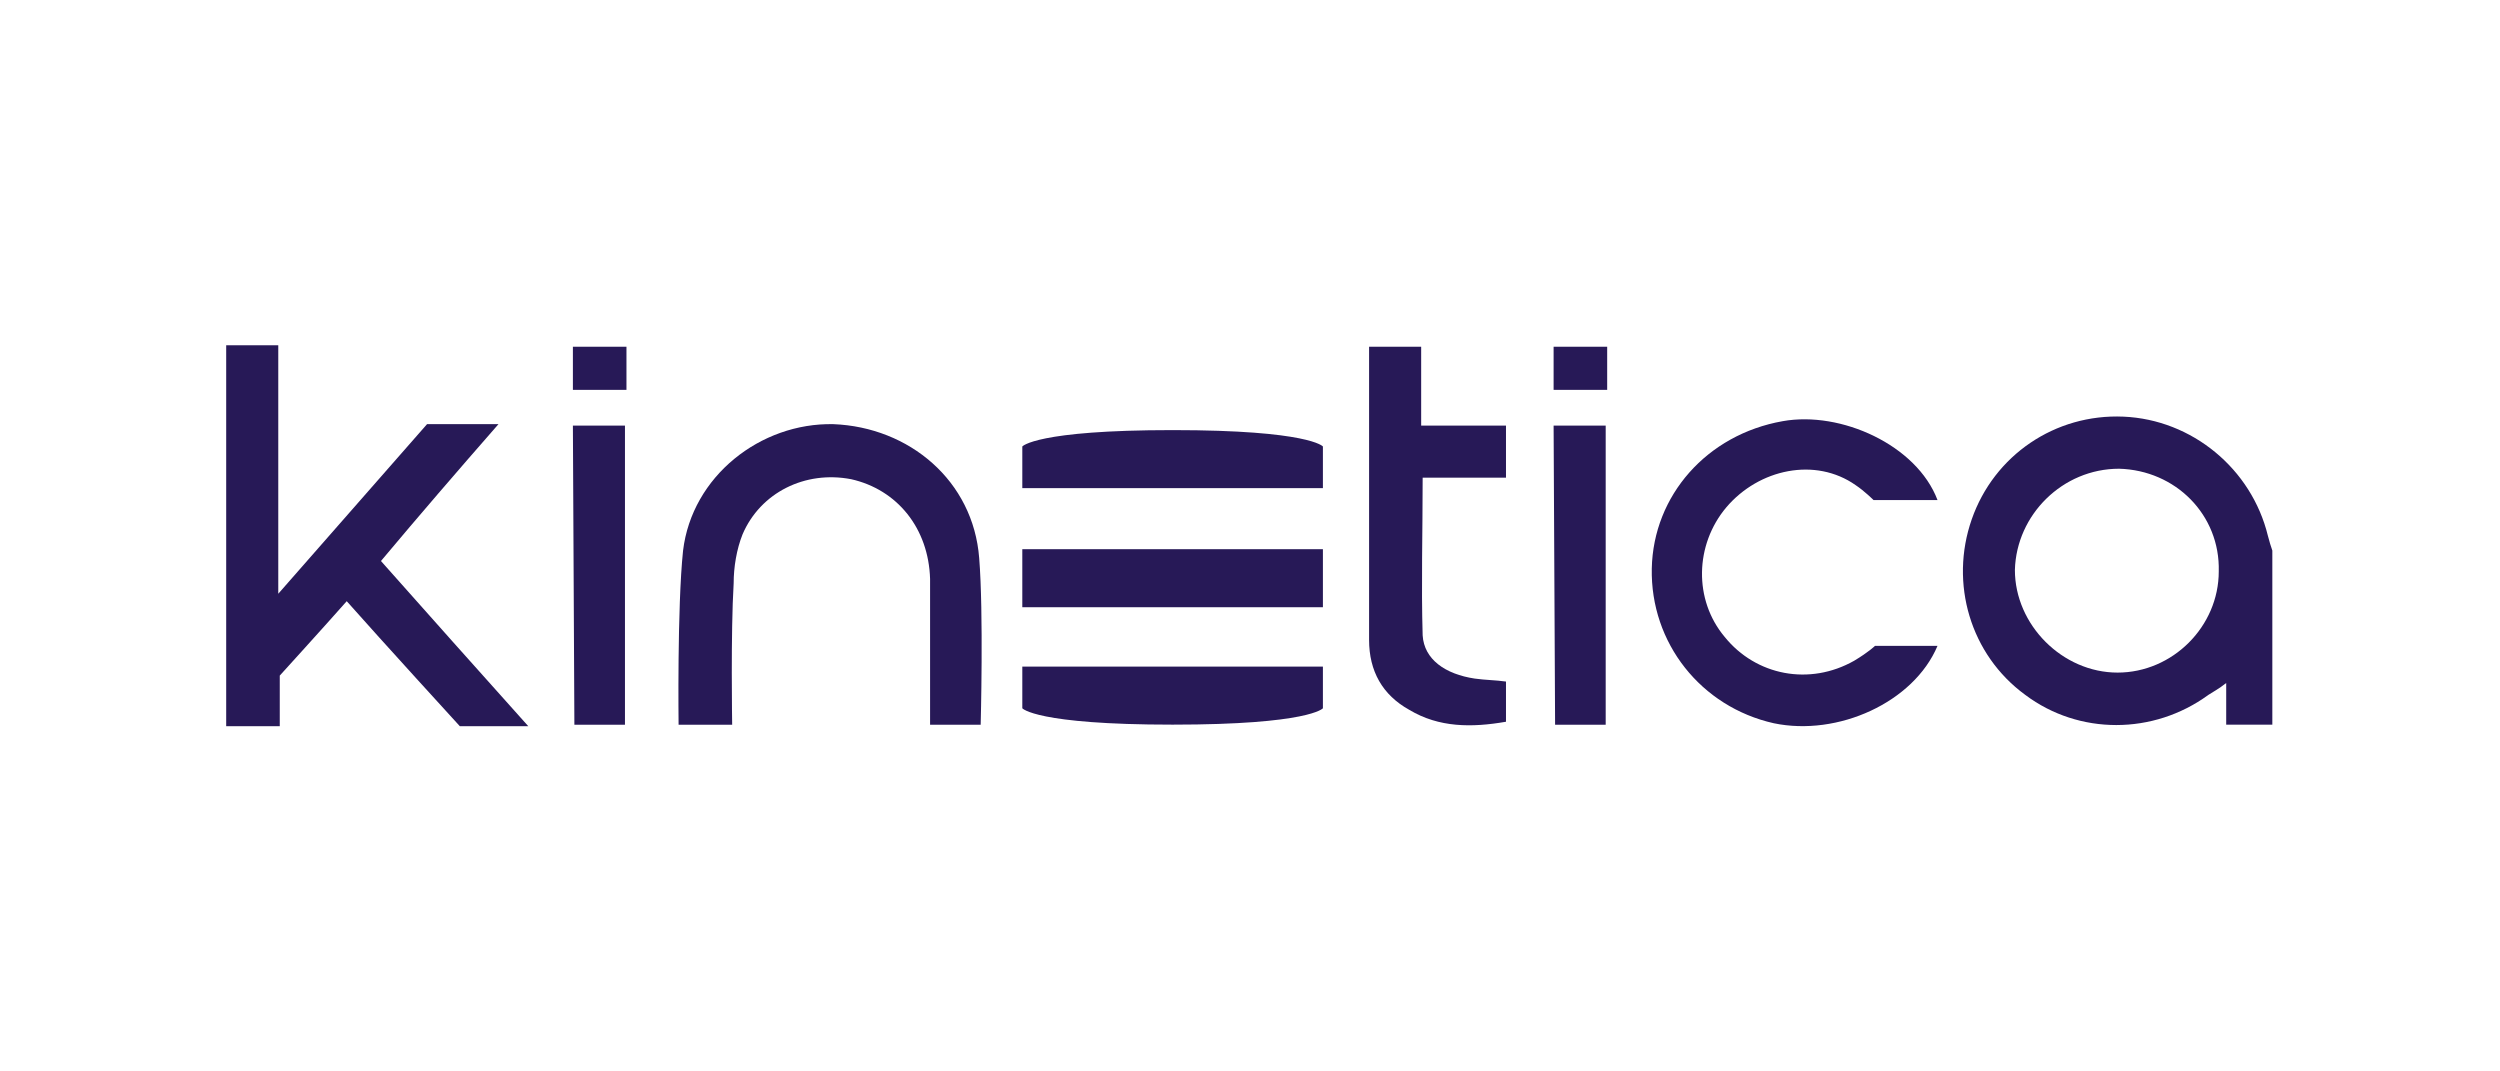 <svg width="210" height="90" viewBox="0 0 210 90" fill="none" xmlns="http://www.w3.org/2000/svg">
<path d="M190.876 60.873C189.626 60.873 188.376 60.873 187.001 60.873C187.001 59.748 187.001 58.748 187.001 57.373C186.376 57.873 185.876 58.123 185.501 58.373C180.876 61.748 174.626 61.748 170.126 58.373C165.501 54.998 163.751 48.998 165.626 43.623C167.501 38.248 172.626 34.748 178.376 34.998C184.126 35.248 189.126 39.373 190.501 44.998C190.626 45.498 190.751 45.873 190.876 46.248C190.876 51.123 190.876 55.998 190.876 60.873ZM178.001 39.373C173.251 39.373 169.376 43.248 169.251 47.873C169.251 52.498 173.251 56.498 177.876 56.498C182.501 56.498 186.376 52.623 186.376 47.998C186.501 43.248 182.751 39.498 178.001 39.373Z" fill="#271957"/>
<path d="M23.375 29C23.375 35.875 23.375 49.875 23.375 49.875L35.875 35.625C35.875 35.625 40.25 35.625 41.875 35.625C38.375 39.625 35.25 43.25 32 47.125C36 51.625 40 56.125 44.375 61C42.25 61 38.625 61 38.625 61C38.625 61 32 53.75 29.125 50.5C27.25 52.625 23.5 56.75 23.5 56.75V61C23.5 61 20.5 61 19 61C19 50.375 19 39.625 19 29C20.375 29 21.875 29 23.375 29Z" fill="#271957"/>
<path d="M119.378 29.126C119.378 31.251 119.378 33.376 119.378 35.751C121.753 35.751 124.128 35.751 126.503 35.751C126.503 37.251 126.503 38.626 126.503 40.126C124.253 40.126 121.878 40.126 119.503 40.126C119.503 44.751 119.378 49.126 119.503 53.376C119.628 55.376 121.378 56.626 123.878 57.001C124.753 57.126 125.628 57.126 126.503 57.251C126.503 58.376 126.503 59.501 126.503 60.626C123.628 61.126 120.878 61.126 118.378 59.626C116.128 58.376 115.003 56.376 115.003 53.751C115.003 46.126 115.003 29.126 115.003 29.126C115.003 29.126 117.878 29.126 119.378 29.126Z" fill="#271957"/>
<path d="M52.623 29.126C52.623 29.126 52.623 31.501 52.623 32.751C51.123 32.751 48.123 32.751 48.123 32.751V29.126H52.623Z" fill="#271957"/>
<path d="M61.502 60.879H57.002C57.002 60.879 56.877 51.004 57.377 46.254C58.127 40.004 63.877 35.504 70.002 35.629C76.377 35.879 81.752 40.379 82.252 46.879C82.627 51.504 82.377 60.879 82.377 60.879H78.127C78.127 60.879 78.127 52.129 78.127 48.629C78.002 44.379 75.377 41.129 71.502 40.254C67.627 39.504 63.877 41.379 62.377 44.879C61.877 46.129 61.627 47.629 61.627 49.004C61.377 53.129 61.502 60.879 61.502 60.879Z" fill="#271957"/>
<path d="M162.75 54.253C160.75 59.003 154.375 61.878 149 60.753C142.875 59.378 138.625 54.003 138.75 47.753C138.875 41.628 143.375 36.503 149.75 35.378C154.625 34.503 161 37.378 162.75 42.003C161.125 42.003 157.375 42.003 157.375 42.003C157.375 42.003 156.625 41.253 155.875 40.753C152.5 38.378 147.75 39.378 145 42.628C142.375 45.753 142.25 50.378 144.875 53.503C147.5 56.753 152 57.628 155.75 55.503C157 54.753 157.5 54.253 157.5 54.253C157.5 54.253 160.625 54.253 162.75 54.253Z" fill="#271957"/>
<path d="M52.497 35.752V60.877H48.248L48.123 35.752H52.497Z" fill="#271957"/>
<path d="M135.003 29.126C135.003 29.126 135.003 31.501 135.003 32.751C133.503 32.751 130.503 32.751 130.503 32.751V29.126H135.003Z" fill="#271957"/>
<path d="M134.878 35.752V60.877H130.628L130.503 35.752H134.878Z" fill="#271957"/>
<path d="M111.124 46.132H85.874V51.007H111.124V46.132Z" fill="#271957"/>
<path d="M111.124 41.004H85.874V37.504C85.874 37.504 86.999 36.129 98.499 36.129C109.999 36.129 111.124 37.504 111.124 37.504V41.004Z" fill="#271957"/>
<path d="M85.874 55.995H111.124V59.495C111.124 59.495 109.999 60.87 98.499 60.87C86.999 60.87 85.874 59.495 85.874 59.495V55.995Z" fill="#271957"/>
</svg>
